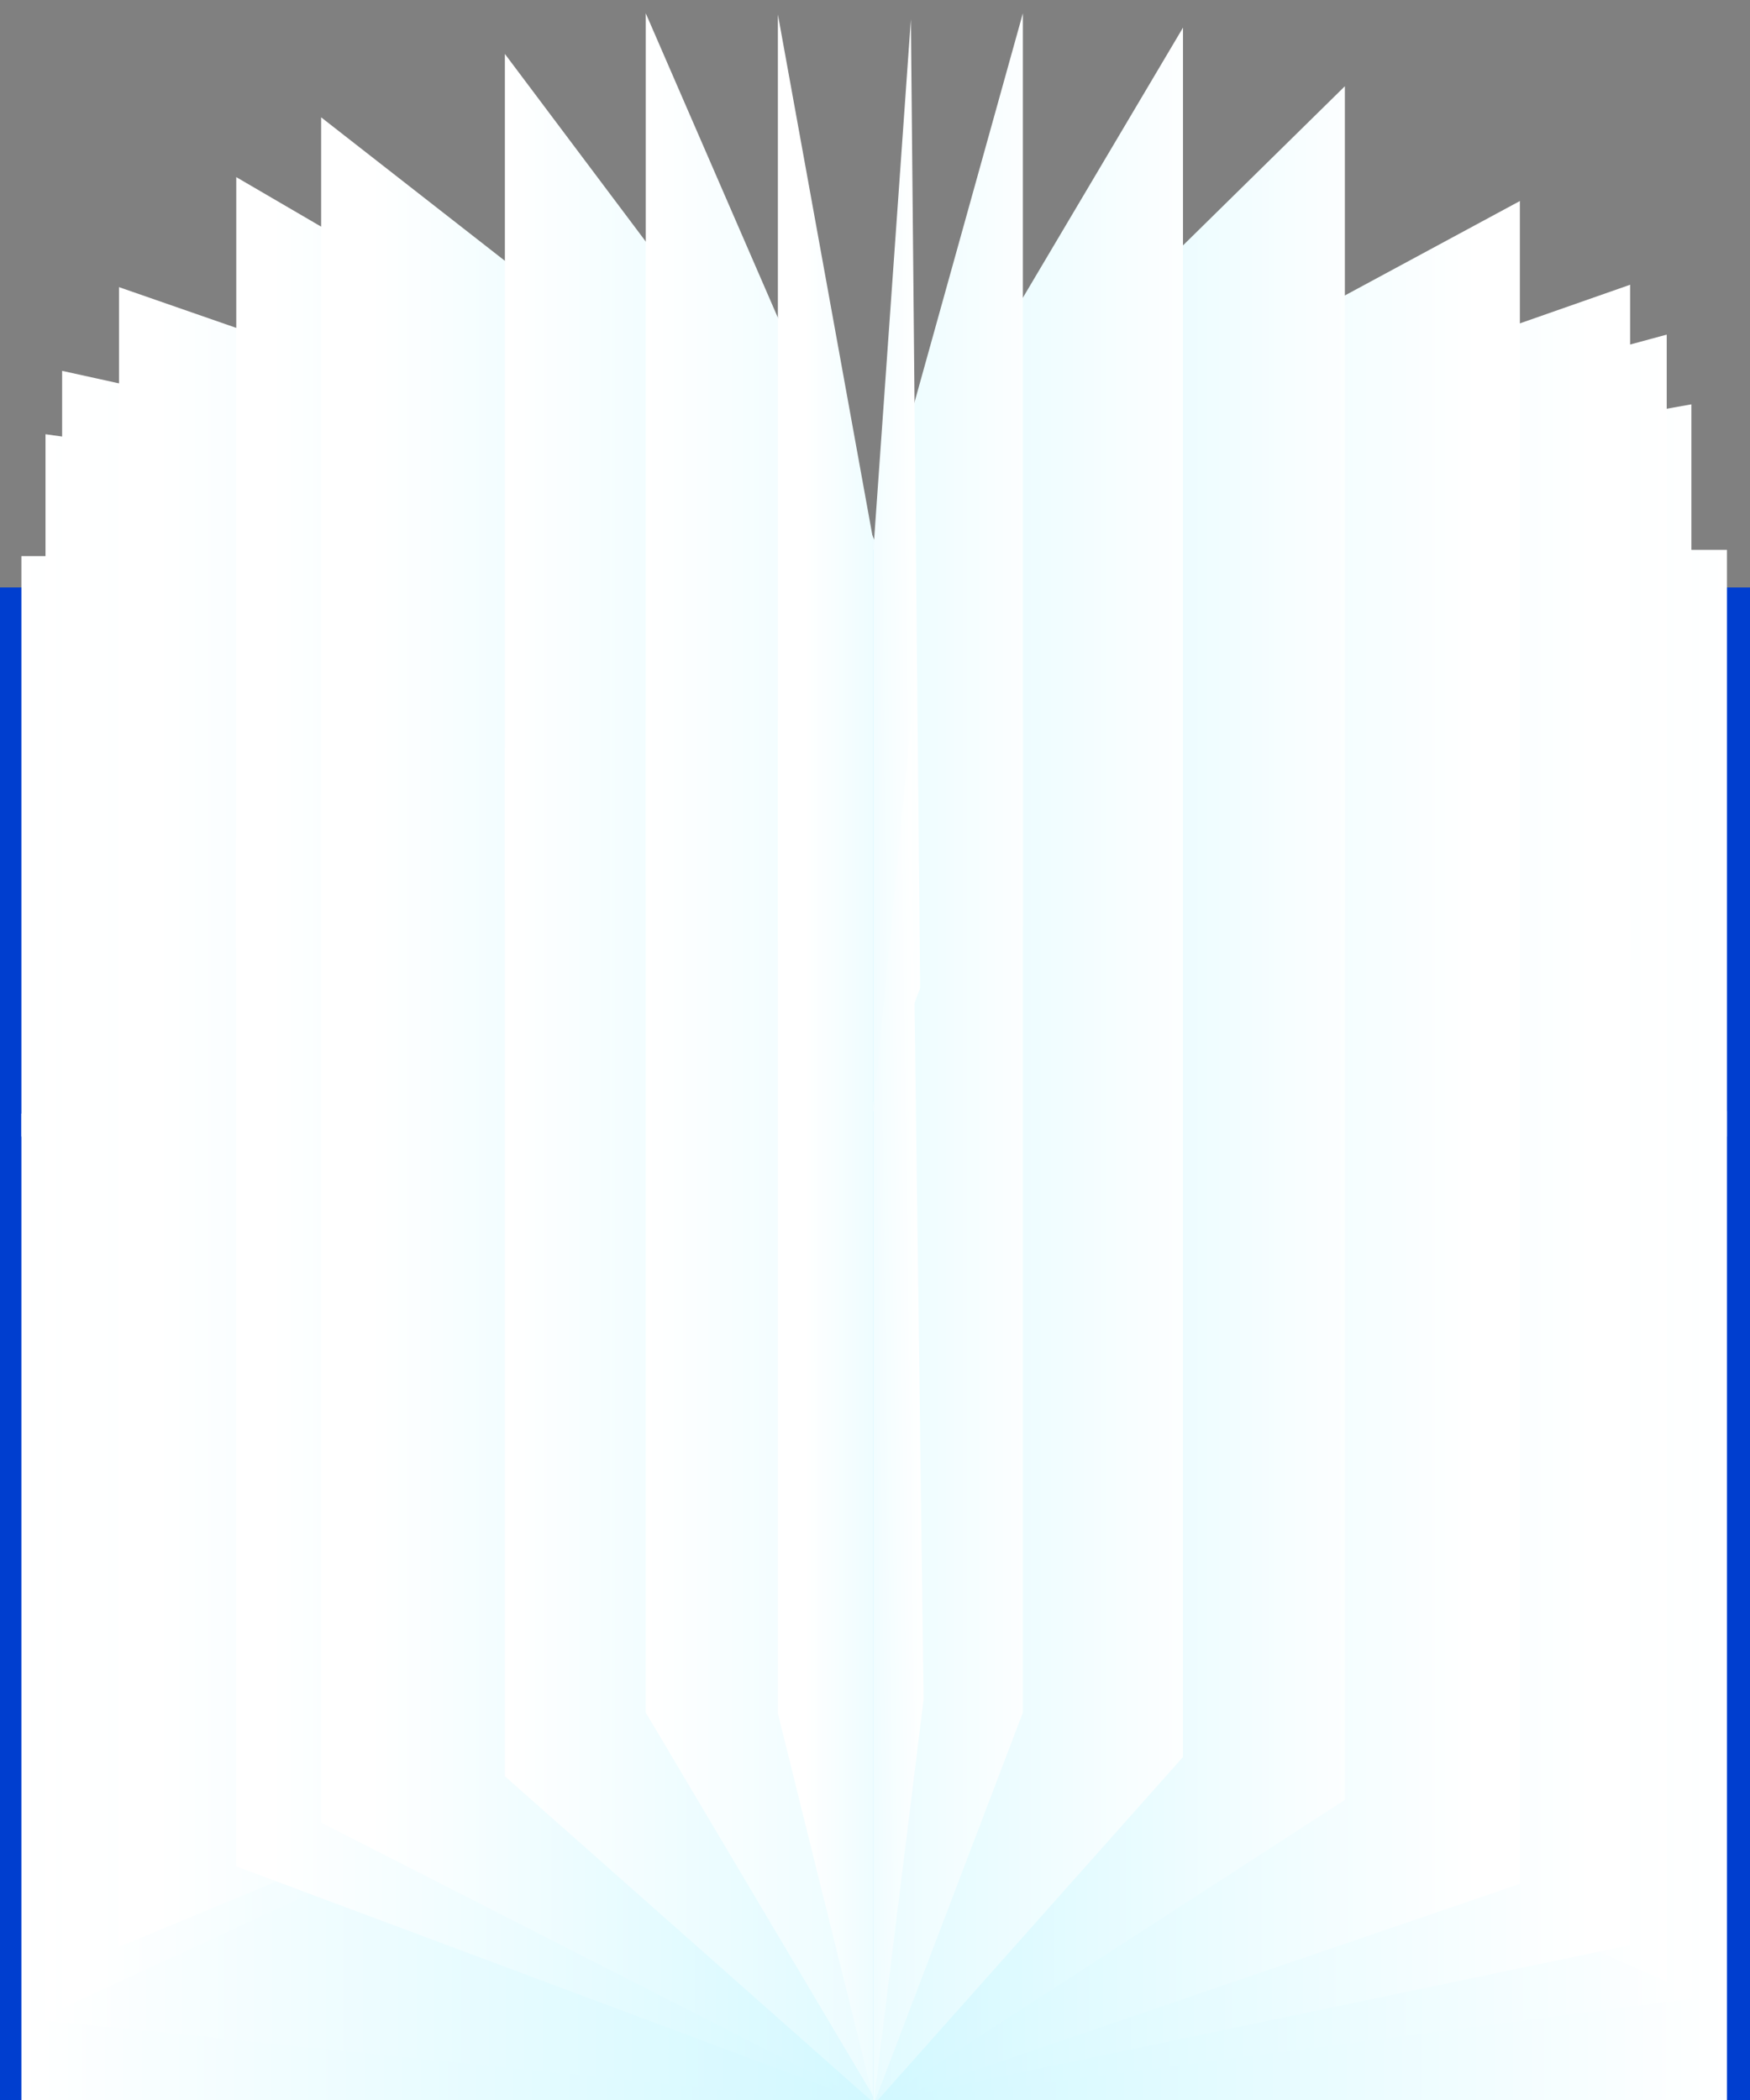 <svg width="2000" height="2400" viewBox="0 0 2000 2400" fill="none" xmlns="http://www.w3.org/2000/svg">
<rect x="0" y="0" width="2000" height="2400" fill="#808080" stroke="none"/>
<g clip-path="url(#clip0_282_1817)">
<path d="M1000 2181.34H2000L2000 671.393L1000 671.393L1000 2181.34Z" fill="#003ECF"/>
<path d="M1000 671.373H0V2181.32H1000V671.373Z" fill="#003ECF"/>
<path d="M999.984 2188.39H24.469L24.469 635.516L999.984 635.516L999.984 2188.39Z" fill="url(#paint0_linear_282_1817)"/>
<path d="M1000 2181.28L52 2049.15V496.272L1000 628.399V2181.28Z" fill="url(#paint1_linear_282_1817)"/>
<path d="M1000 1443.84L71 2029.76V423.833L1000 628.399V1443.84Z" fill="url(#paint2_linear_282_1817)"/>
<path d="M1000 1443.84L136 1934.09V328.159L1000 628.399V1443.84Z" fill="url(#paint3_linear_282_1817)"/>
<path d="M1000 2181.28L270 1808.34V202.416L1000 628.399" fill="url(#paint4_linear_282_1817)"/>
<path d="M1000 2181.28L367 1740.01V134.077L1000 628.399" fill="url(#paint5_linear_282_1817)"/>
<path d="M1013 2195.17L577 1667.57V61.638L1013 642.288" fill="url(#paint6_linear_282_1817)"/>
<path d="M1009 2192.43L738 1568.05V15.168L1009 639.555" fill="url(#paint7_linear_282_1817)"/>
<path d="M1000 2181.28L889 1569.41V16.534L1000 628.399" fill="url(#paint8_linear_282_1817)"/>
<path d="M998.178 2181.3H1973.69L1973.69 628.419L998.178 628.419L998.178 2181.3Z" fill="url(#paint9_linear_282_1817)"/>
<path d="M998.163 2181.28L1933 2014.98V462.103L998.163 628.398V2181.28Z" fill="url(#paint10_linear_282_1817)"/>
<path d="M998.163 1443.84L1904.82 1988.33V382.402L998.163 628.398V1443.84Z" fill="url(#paint11_linear_282_1817)"/>
<path d="M1035 2167.84L1863 1931.35V325.425L998.163 628.399L1035 2167.84Z" fill="url(#paint12_linear_282_1817)"/>
<path d="M998.163 2181.28L1737 1835.68V229.751L998.163 628.399" fill="url(#paint13_linear_282_1817)"/>
<path d="M998.163 2181.28L1537 1704.47V98.54L998.163 628.398" fill="url(#paint14_linear_282_1817)"/>
<path d="M998.163 2181.28L1352 1637.5V31.568L998.163 628.398" fill="url(#paint15_linear_282_1817)"/>
<path d="M998.163 2181.28L1169 1568.05V15.167L998.163 628.398" fill="url(#paint16_linear_282_1817)"/>
<path d="M998.163 2181.28L1055.55 1547.31L1041 22.001L998.163 628.398" fill="url(#paint17_linear_282_1817)"/>
<path d="M1000 1298.92H0V2403.67H1000V1298.92Z" fill="#003ECF"/>
<path d="M999.984 2408.85H24.469L24.469 1272.69L999.984 1272.69L999.984 2408.85Z" fill="url(#paint18_linear_282_1817)"/>
<path d="M1000 2403.69H2000L2000 1298.94L1000 1298.94L1000 2403.69Z" fill="#003ECF"/>
<path d="M1000 2405.84L52 2309.17V1173.01L1000 1269.68V2405.84Z" fill="url(#paint19_linear_282_1817)"/>
<path d="M1000 1866.29L71 2294.98V1120.01L1000 1269.68V1866.29Z" fill="url(#paint20_linear_282_1817)"/>
<path d="M1000 1866.29L136 2224.98V1050.01L1000 1269.68V1866.29Z" fill="url(#paint21_linear_282_1817)"/>
<path d="M1000 2405.84L270 2132.98V958.005L1000 1269.68" fill="url(#paint22_linear_282_1817)"/>
<path d="M1000 2405.84L367 2082.98V908.005L1000 1269.68" fill="url(#paint23_linear_282_1817)"/>
<path d="M1013 2416L577 2029.98V855.005L1013 1279.84" fill="url(#paint24_linear_282_1817)"/>
<path d="M1009 2414L738 1957.17V821.005L1009 1277.84" fill="url(#paint25_linear_282_1817)"/>
<path d="M1000 2405.84L889 1958.17V822.005L1000 1269.68" fill="url(#paint26_linear_282_1817)"/>
<path d="M998.178 2405.85H1973.69L1973.69 1269.69L998.178 1269.69L998.178 2405.85Z" fill="url(#paint27_linear_282_1817)"/>
<path d="M998.163 2405.84L1933 2284.17V1148.01L998.163 1269.68V2405.84Z" fill="url(#paint28_linear_282_1817)"/>
<path d="M998.163 1866.29L1904.82 2264.67V1089.69L998.163 1269.68V1866.29Z" fill="url(#paint29_linear_282_1817)"/>
<path d="M1035 2396.01L1863 2222.98V1048.01L998.163 1269.68L1035 2396.01Z" fill="url(#paint30_linear_282_1817)"/>
<path d="M998.163 2405.84L1737 2152.98V978.005L998.163 1269.68" fill="url(#paint31_linear_282_1817)"/>
<path d="M998.163 2405.84L1537 2056.98V882.005L998.163 1269.68" fill="url(#paint32_linear_282_1817)"/>
<path d="M998.163 2405.84L1352 2007.98V833.005L998.163 1269.68" fill="url(#paint33_linear_282_1817)"/>
<path d="M998.163 2405.84L1169 1957.17V821.005L998.163 1269.68" fill="url(#paint34_linear_282_1817)"/>
<path d="M998.163 2405.84L1055.55 1942L1041 826.005L998.163 1269.68" fill="url(#paint35_linear_282_1817)"/>
</g>
<defs>
<linearGradient id="paint0_linear_282_1817" x1="24.469" y1="1411.93" x2="999.984" y2="1411.93" gradientUnits="userSpaceOnUse">
<stop stop-color="white"/>
<stop offset="1" stop-color="#D1F8FF"/>
</linearGradient>
<linearGradient id="paint1_linear_282_1817" x1="54.328" y1="1338.79" x2="1000" y2="1338.79" gradientUnits="userSpaceOnUse">
<stop stop-color="white"/>
<stop offset="1" stop-color="#D1F8FF"/>
</linearGradient>
<linearGradient id="paint2_linear_282_1817" x1="93.34" y1="1185.38" x2="1000" y2="1185.38" gradientUnits="userSpaceOnUse">
<stop stop-color="white"/>
<stop offset="1" stop-color="#D1F8FF"/>
</linearGradient>
<linearGradient id="paint3_linear_282_1817" x1="178.282" y1="1085.16" x2="1000" y2="1085.16" gradientUnits="userSpaceOnUse">
<stop stop-color="white"/>
<stop offset="1" stop-color="#D1F8FF"/>
</linearGradient>
<linearGradient id="paint4_linear_282_1817" x1="309.106" y1="1178.58" x2="1000" y2="1178.58" gradientUnits="userSpaceOnUse">
<stop stop-color="white"/>
<stop offset="1" stop-color="#D1F8FF"/>
</linearGradient>
<linearGradient id="paint5_linear_282_1817" x1="423.874" y1="1145.93" x2="1000" y2="1145.93" gradientUnits="userSpaceOnUse">
<stop stop-color="white"/>
<stop offset="1" stop-color="#D1F8FF"/>
</linearGradient>
<linearGradient id="paint6_linear_282_1817" x1="581.338" y1="1107.23" x2="1151.71" y2="1107.23" gradientUnits="userSpaceOnUse">
<stop stop-color="white"/>
<stop offset="1" stop-color="#D1F8FF"/>
</linearGradient>
<linearGradient id="paint7_linear_282_1817" x1="738" y1="1089.2" x2="1339.17" y2="1089.2" gradientUnits="userSpaceOnUse">
<stop stop-color="white"/>
<stop offset="1" stop-color="#D1F8FF"/>
</linearGradient>
<linearGradient id="paint8_linear_282_1817" x1="919" y1="1091.11" x2="1136.15" y2="1091.09" gradientUnits="userSpaceOnUse">
<stop stop-color="white"/>
<stop offset="1" stop-color="#D1F8FF"/>
</linearGradient>
<linearGradient id="paint9_linear_282_1817" x1="1973.69" y1="1404.84" x2="998.178" y2="1404.84" gradientUnits="userSpaceOnUse">
<stop stop-color="white"/>
<stop offset="1" stop-color="#D1F8FF"/>
</linearGradient>
<linearGradient id="paint10_linear_282_1817" x1="1943.84" y1="1338.79" x2="998.163" y2="1338.79" gradientUnits="userSpaceOnUse">
<stop stop-color="white"/>
<stop offset="1" stop-color="#D1F8FF"/>
</linearGradient>
<linearGradient id="paint11_linear_282_1817" x1="1904.82" y1="1185.38" x2="998.163" y2="1185.38" gradientUnits="userSpaceOnUse">
<stop stop-color="white"/>
<stop offset="1" stop-color="#D1F8FF"/>
</linearGradient>
<linearGradient id="paint12_linear_282_1817" x1="1819.88" y1="1085.16" x2="998.163" y2="1085.16" gradientUnits="userSpaceOnUse">
<stop stop-color="white"/>
<stop offset="1" stop-color="#D1F8FF"/>
</linearGradient>
<linearGradient id="paint13_linear_282_1817" x1="1689.06" y1="1178.58" x2="998.163" y2="1178.58" gradientUnits="userSpaceOnUse">
<stop stop-color="white"/>
<stop offset="1" stop-color="#D1F8FF"/>
</linearGradient>
<linearGradient id="paint14_linear_282_1817" x1="1574.29" y1="1145.93" x2="998.163" y2="1145.93" gradientUnits="userSpaceOnUse">
<stop stop-color="white"/>
<stop offset="1" stop-color="#D1F8FF"/>
</linearGradient>
<linearGradient id="paint15_linear_282_1817" x1="1379.18" y1="1107.23" x2="816.666" y2="1107.23" gradientUnits="userSpaceOnUse">
<stop stop-color="white"/>
<stop offset="1" stop-color="#D1F8FF"/>
</linearGradient>
<linearGradient id="paint16_linear_282_1817" x1="1196.73" y1="1089.2" x2="772.792" y2="1089.2" gradientUnits="userSpaceOnUse">
<stop stop-color="white"/>
<stop offset="1" stop-color="#D1F8FF"/>
</linearGradient>
<linearGradient id="paint17_linear_282_1817" x1="1054.05" y1="1087.32" x2="861.994" y2="1089.33" gradientUnits="userSpaceOnUse">
<stop stop-color="white"/>
<stop offset="1" stop-color="#D1F8FF"/>
</linearGradient>
<linearGradient id="paint18_linear_282_1817" x1="24.469" y1="1840.75" x2="999.984" y2="1840.75" gradientUnits="userSpaceOnUse">
<stop stop-color="white"/>
<stop offset="1" stop-color="#D1F8FF"/>
</linearGradient>
<linearGradient id="paint19_linear_282_1817" x1="54.328" y1="1789.44" x2="1000" y2="1789.44" gradientUnits="userSpaceOnUse">
<stop stop-color="white"/>
<stop offset="1" stop-color="#D1F8FF"/>
</linearGradient>
<linearGradient id="paint20_linear_282_1817" x1="93.34" y1="1677.19" x2="1000" y2="1677.19" gradientUnits="userSpaceOnUse">
<stop stop-color="white"/>
<stop offset="1" stop-color="#D1F8FF"/>
</linearGradient>
<linearGradient id="paint21_linear_282_1817" x1="178.282" y1="1603.86" x2="1000" y2="1603.86" gradientUnits="userSpaceOnUse">
<stop stop-color="white"/>
<stop offset="1" stop-color="#D1F8FF"/>
</linearGradient>
<linearGradient id="paint22_linear_282_1817" x1="309.106" y1="1672.22" x2="1000" y2="1672.22" gradientUnits="userSpaceOnUse">
<stop stop-color="white"/>
<stop offset="1" stop-color="#D1F8FF"/>
</linearGradient>
<linearGradient id="paint23_linear_282_1817" x1="423.874" y1="1648.33" x2="1000" y2="1648.33" gradientUnits="userSpaceOnUse">
<stop stop-color="white"/>
<stop offset="1" stop-color="#D1F8FF"/>
</linearGradient>
<linearGradient id="paint24_linear_282_1817" x1="581.338" y1="1620.01" x2="1151.71" y2="1620.01" gradientUnits="userSpaceOnUse">
<stop stop-color="white"/>
<stop offset="1" stop-color="#D1F8FF"/>
</linearGradient>
<linearGradient id="paint25_linear_282_1817" x1="738" y1="1606.82" x2="1339.17" y2="1606.82" gradientUnits="userSpaceOnUse">
<stop stop-color="white"/>
<stop offset="1" stop-color="#D1F8FF"/>
</linearGradient>
<linearGradient id="paint26_linear_282_1817" x1="919" y1="1608.21" x2="1136.15" y2="1608.2" gradientUnits="userSpaceOnUse">
<stop stop-color="white"/>
<stop offset="1" stop-color="#D1F8FF"/>
</linearGradient>
<linearGradient id="paint27_linear_282_1817" x1="1973.69" y1="1837.76" x2="998.178" y2="1837.76" gradientUnits="userSpaceOnUse">
<stop stop-color="white"/>
<stop offset="1" stop-color="#D1F8FF"/>
</linearGradient>
<linearGradient id="paint28_linear_282_1817" x1="1943.84" y1="1789.44" x2="998.163" y2="1789.44" gradientUnits="userSpaceOnUse">
<stop stop-color="white"/>
<stop offset="1" stop-color="#D1F8FF"/>
</linearGradient>
<linearGradient id="paint29_linear_282_1817" x1="1904.82" y1="1677.19" x2="998.163" y2="1677.19" gradientUnits="userSpaceOnUse">
<stop stop-color="white"/>
<stop offset="1" stop-color="#D1F8FF"/>
</linearGradient>
<linearGradient id="paint30_linear_282_1817" x1="1819.88" y1="1603.86" x2="998.163" y2="1603.86" gradientUnits="userSpaceOnUse">
<stop stop-color="white"/>
<stop offset="1" stop-color="#D1F8FF"/>
</linearGradient>
<linearGradient id="paint31_linear_282_1817" x1="1689.06" y1="1672.22" x2="998.163" y2="1672.22" gradientUnits="userSpaceOnUse">
<stop stop-color="white"/>
<stop offset="1" stop-color="#D1F8FF"/>
</linearGradient>
<linearGradient id="paint32_linear_282_1817" x1="1574.29" y1="1648.33" x2="998.163" y2="1648.33" gradientUnits="userSpaceOnUse">
<stop stop-color="white"/>
<stop offset="1" stop-color="#D1F8FF"/>
</linearGradient>
<linearGradient id="paint33_linear_282_1817" x1="1379.18" y1="1620.01" x2="816.666" y2="1620.01" gradientUnits="userSpaceOnUse">
<stop stop-color="white"/>
<stop offset="1" stop-color="#D1F8FF"/>
</linearGradient>
<linearGradient id="paint34_linear_282_1817" x1="1196.73" y1="1606.82" x2="772.792" y2="1606.82" gradientUnits="userSpaceOnUse">
<stop stop-color="white"/>
<stop offset="1" stop-color="#D1F8FF"/>
</linearGradient>
<linearGradient id="paint35_linear_282_1817" x1="1054.05" y1="1605.44" x2="862.013" y2="1608.2" gradientUnits="userSpaceOnUse">
<stop stop-color="white"/>
<stop offset="1" stop-color="#D1F8FF"/>
</linearGradient>
<clipPath id="clip0_282_1817">
<rect width="2000" height="2400" fill="white"/>
</clipPath>
</defs>
</svg>
